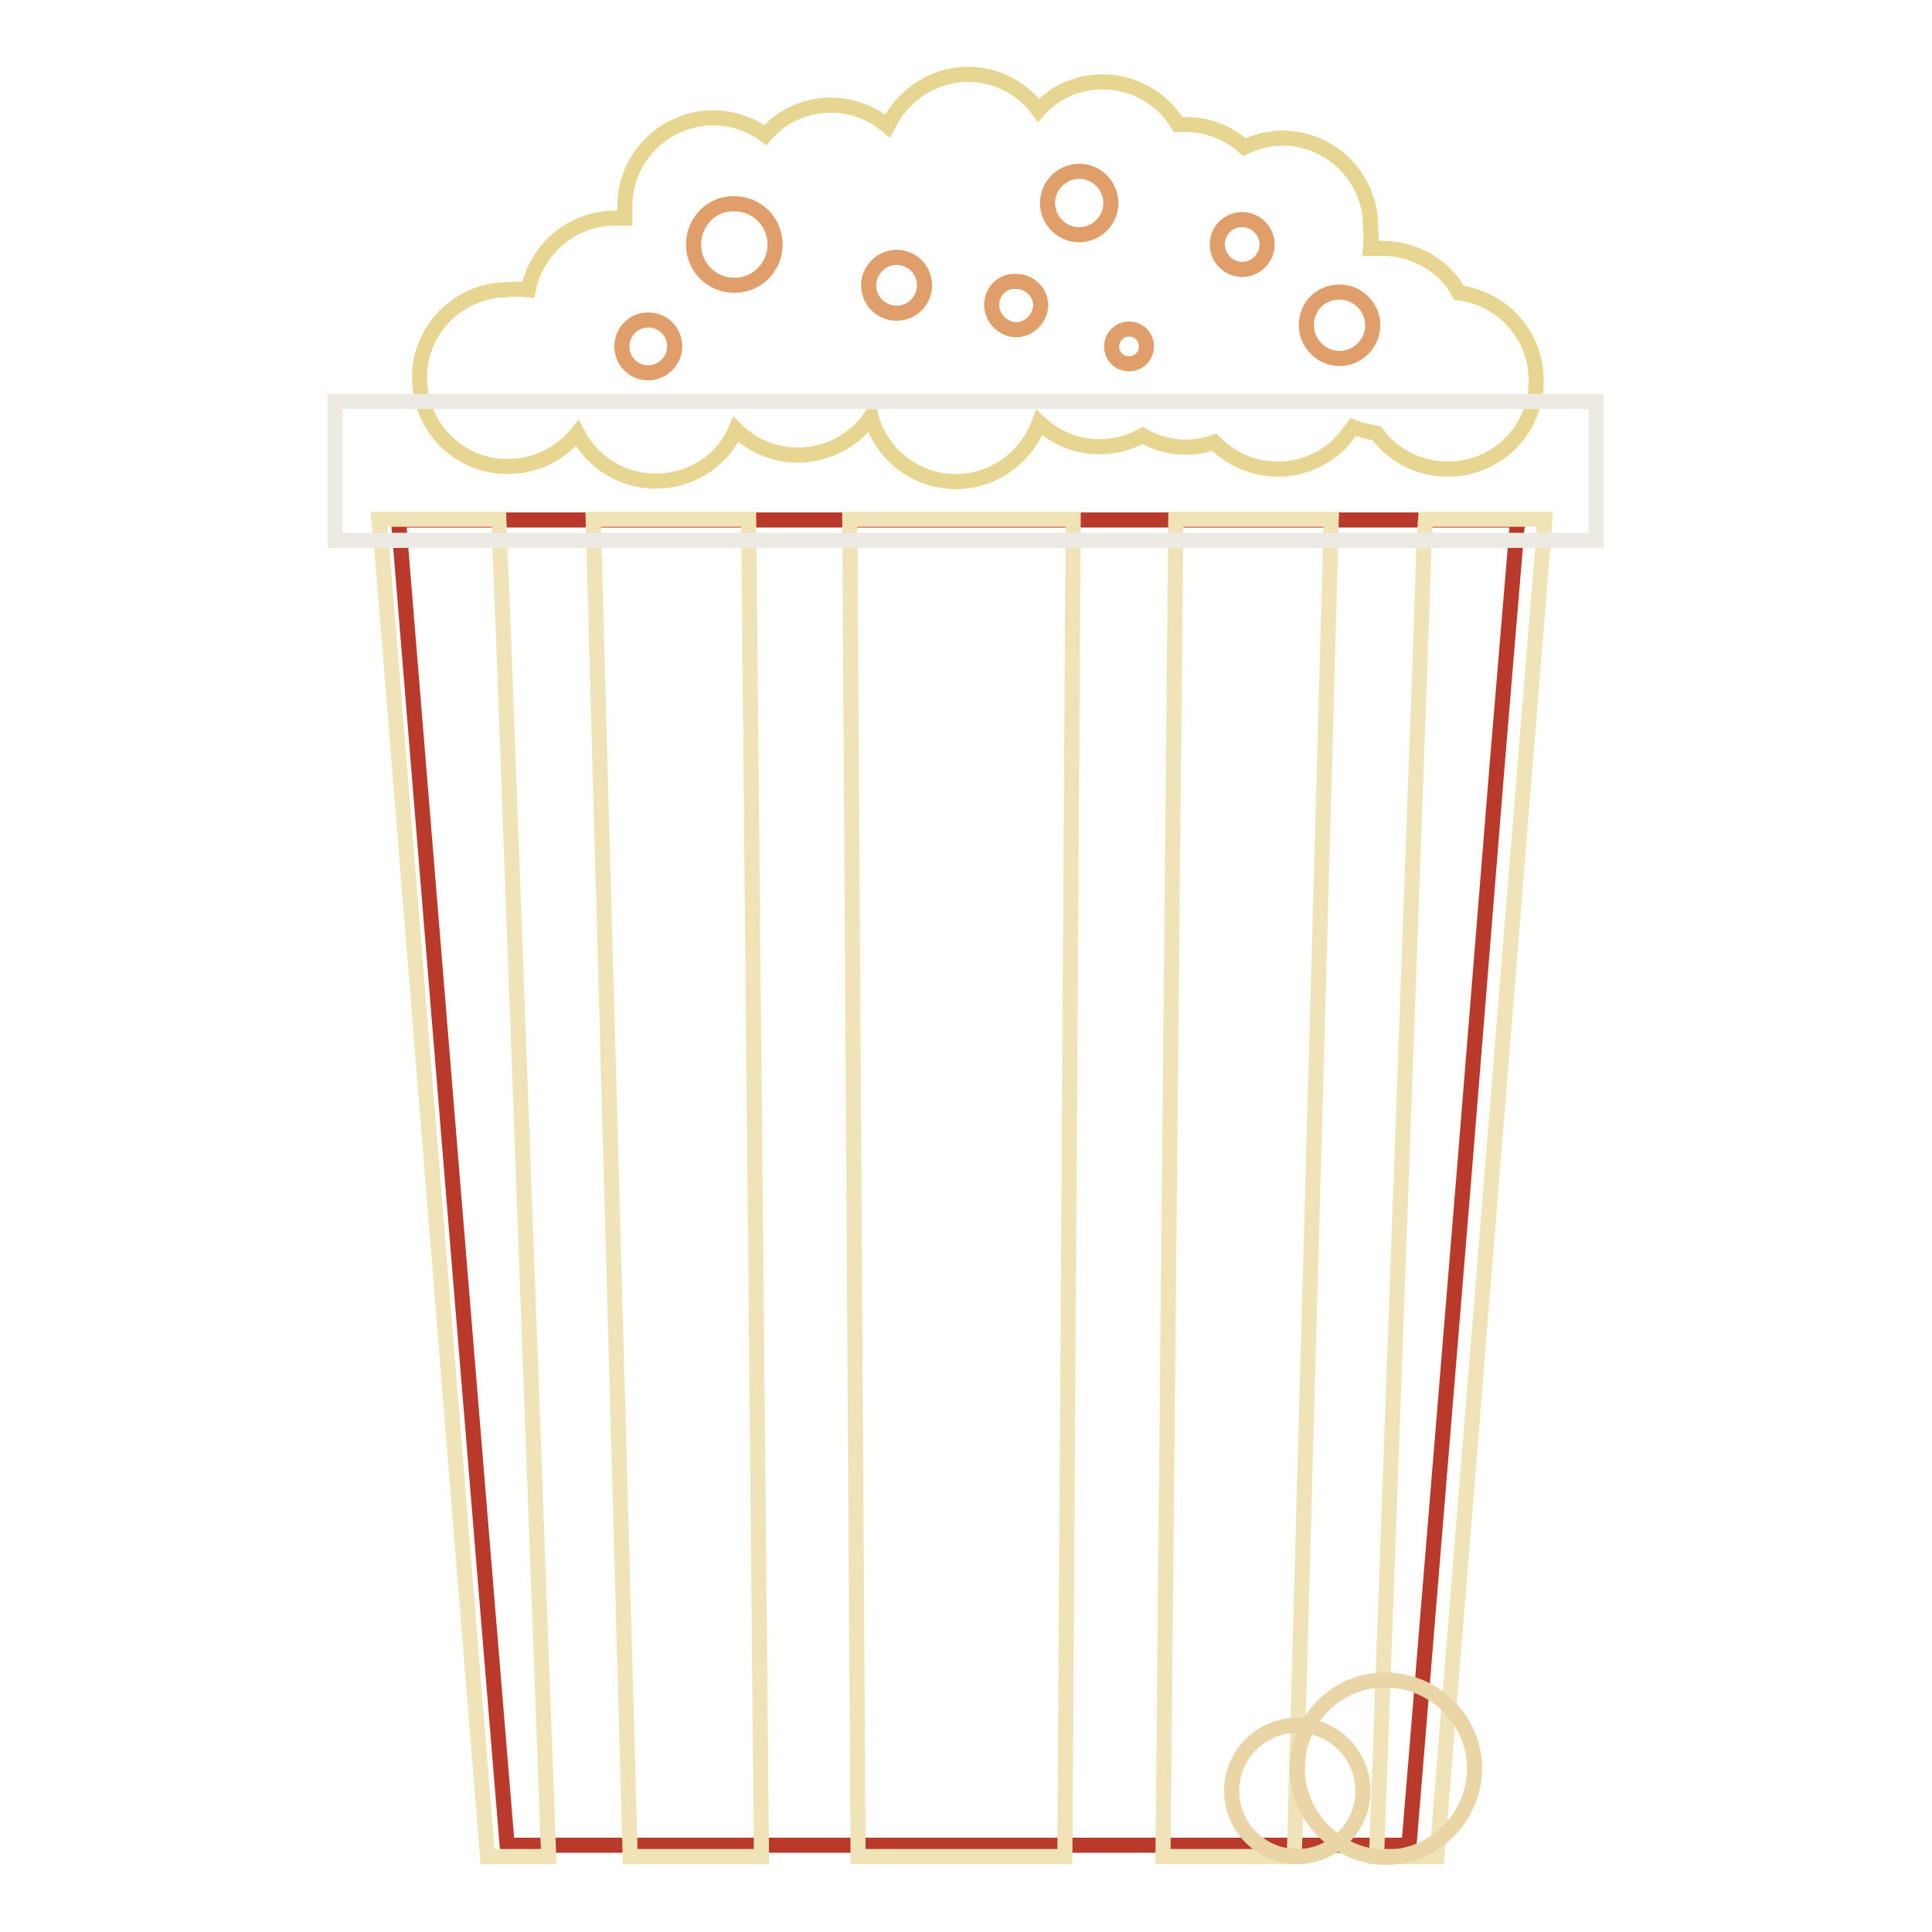<?xml version="1.0" encoding="utf-8"?>
<!-- Svg Vector Icons : http://www.onlinewebfonts.com/icon -->
<!DOCTYPE svg PUBLIC "-//W3C//DTD SVG 1.1//EN" "http://www.w3.org/Graphics/SVG/1.1/DTD/svg11.dtd">
<svg version="1.1" xmlns="http://www.w3.org/2000/svg" xmlns:xlink="http://www.w3.org/1999/xlink" x="0px" y="0px" viewBox="0 0 256 256" enable-background="new 0 0 256 256" xml:space="preserve">
<g> <path stroke-width="2" fill-opacity="0" stroke="#b9392a"  d="M201.1,68.8l-2.7,32.3l-4.4,54.5l-7.3,88.9H67.2l-2.9-35.2l-4.1-49.9l-7.4-90.5H201.1z"/> <path stroke-width="2" fill-opacity="0" stroke="#e7d692"  d="M192.6,37.6c-2.2-3-5.8-4.7-9.5-4.7h-1.5c0.1-0.9,0.1-1.8,0-2.8c0.1-6.4-5.1-11.7-11.5-11.8 c-1.8,0-3.6,0.4-5.2,1.2c-2.1-1.9-4.9-3-7.7-3h-1.1c-3.3-5.5-10.5-7.3-16-4c-0.9,0.6-1.8,1.3-2.5,2.1c-3.8-5.2-11.1-6.3-16.3-2.4 c-1.6,1.2-2.8,2.7-3.7,4.5c-4.8-4.1-12.1-3.6-16.2,1.2c-2-1.5-4.5-2.3-7-2.3c-6.4,0.1-11.6,5.3-11.6,11.7c0,0.5,0,1.1,0,1.6h-1.3 c-5.6,0-10.4,4-11.5,9.5c-1-0.1-2-0.1-3.1,0c-6.5,0.2-11.6,5.7-11.3,12.1c0.2,6.5,5.7,11.6,12.1,11.3c3.4-0.1,6.6-1.7,8.8-4.4 c2.9,5.7,9.9,8,15.7,5.1c2.4-1.2,4.3-3.2,5.3-5.6c4.6,4.6,12,4.5,16.6-0.1c0.5-0.5,0.9-1,1.3-1.6c1.7,6.2,8.1,9.9,14.3,8.2 c3.7-1,6.7-3.8,8-7.4c3.7,3.5,9.2,4.2,13.7,1.7c2.9,1.7,6.4,2,9.5,0.9c4.5,4.6,11.8,4.8,16.5,0.3c0.7-0.7,1.3-1.5,1.9-2.3 c1,0.4,2,0.6,3.1,0.8c3.8,5.2,11.2,6.3,16.4,2.5c5.2-3.8,6.3-11.2,2.5-16.4c-1.9-2.6-4.8-4.3-8-4.7L192.6,37.6z"/> <path stroke-width="2" fill-opacity="0" stroke="#df9e6a"  d="M173.1,43.1c0,2.4,2,4.4,4.4,4.4s4.4-2,4.4-4.4c0-2.4-2-4.4-4.4-4.4C175,38.7,173.1,40.6,173.1,43.1 C173.1,43.1,173.1,43.1,173.1,43.1L173.1,43.1z"/> <path stroke-width="2" fill-opacity="0" stroke="#df9e6a"  d="M147.3,45.9c0,1.3,1,2.3,2.3,2.3c1.3,0,2.3-1,2.3-2.3s-1-2.3-2.3-2.3C148.3,43.6,147.3,44.7,147.3,45.9z"/> <path stroke-width="2" fill-opacity="0" stroke="#df9e6a"  d="M115.1,37.8c0,2.1,1.7,3.7,3.7,3.7c2.1,0,3.7-1.7,3.7-3.7l0,0c0-2.1-1.7-3.7-3.7-3.7 C116.8,34.1,115.1,35.8,115.1,37.8L115.1,37.8z"/> <path stroke-width="2" fill-opacity="0" stroke="#df9e6a"  d="M82.4,45.9c0,2,1.6,3.5,3.5,3.5s3.5-1.6,3.5-3.5c0-2-1.6-3.5-3.5-3.5C83.9,42.4,82.4,44,82.4,45.9 C82.4,45.9,82.4,45.9,82.4,45.9z"/> <path stroke-width="2" fill-opacity="0" stroke="#df9e6a"  d="M91.9,32.4c0,3,2.4,5.4,5.4,5.4c3,0,5.4-2.4,5.4-5.4c0-3-2.4-5.4-5.4-5.4C94.3,26.9,91.9,29.4,91.9,32.4z" /> <path stroke-width="2" fill-opacity="0" stroke="#df9e6a"  d="M131.4,40.4c0,1.8,1.5,3.2,3.2,3.3c1.8,0,3.2-1.5,3.3-3.2c0,0,0,0,0,0c0-1.8-1.5-3.2-3.2-3.2 C132.9,37.1,131.4,38.6,131.4,40.4C131.4,40.4,131.4,40.4,131.4,40.4z"/> <path stroke-width="2" fill-opacity="0" stroke="#df9e6a"  d="M138.8,26.9c0,2.3,1.9,4.2,4.2,4.2s4.2-1.9,4.2-4.2c0-2.3-1.9-4.2-4.2-4.2S138.8,24.6,138.8,26.9z"/> <path stroke-width="2" fill-opacity="0" stroke="#df9e6a"  d="M161.3,32.4c0,1.8,1.5,3.3,3.3,3.3s3.3-1.5,3.3-3.3s-1.5-3.3-3.3-3.3S161.3,30.5,161.3,32.4z"/> <path stroke-width="2" fill-opacity="0" stroke="#efe3b7"  d="M72.7,246h-8.1L51.5,83.8l-1-12.2l-0.3-2.8h15.9l0.1,2.8l0.5,12.2L72.7,246z M100.9,246L99.2,68.8H78.6 L83.5,246H100.9z M204.7,68.8l-0.2,2.8l-1,12.2L190.4,246h-8l5.9-162.2l0.4-12.2l0.2-2.8H204.7z M127.5,68.8h-14.9l1.1,177.2h27.4 l1.1-177.2H127.5z M154.1,246l1.7-177.2h20.6L171.5,246H154.1z"/> <path stroke-width="2" fill-opacity="0" stroke="#eceae2"  d="M44.4,53.2h167.1v18.4H44.4V53.2z"/> <path stroke-width="2" fill-opacity="0" stroke="#e9d5a6"  d="M163.2,237.3c0,4.8,3.9,8.7,8.7,8.7c4.8,0,8.7-3.9,8.7-8.7c0-4.8-3.9-8.7-8.7-8.7 C167.1,228.6,163.2,232.5,163.2,237.3L163.2,237.3z"/> <path stroke-width="2" fill-opacity="0" stroke="#e9d5a6"  d="M171.9,234.3c0,6.5,5.3,11.7,11.7,11.8c6.5,0,11.7-5.3,11.8-11.7c0,0,0,0,0,0c0-6.5-5.3-11.7-11.7-11.8 C177.2,222.5,171.9,227.8,171.9,234.3C171.9,234.2,171.9,234.2,171.9,234.3z"/></g>
</svg>